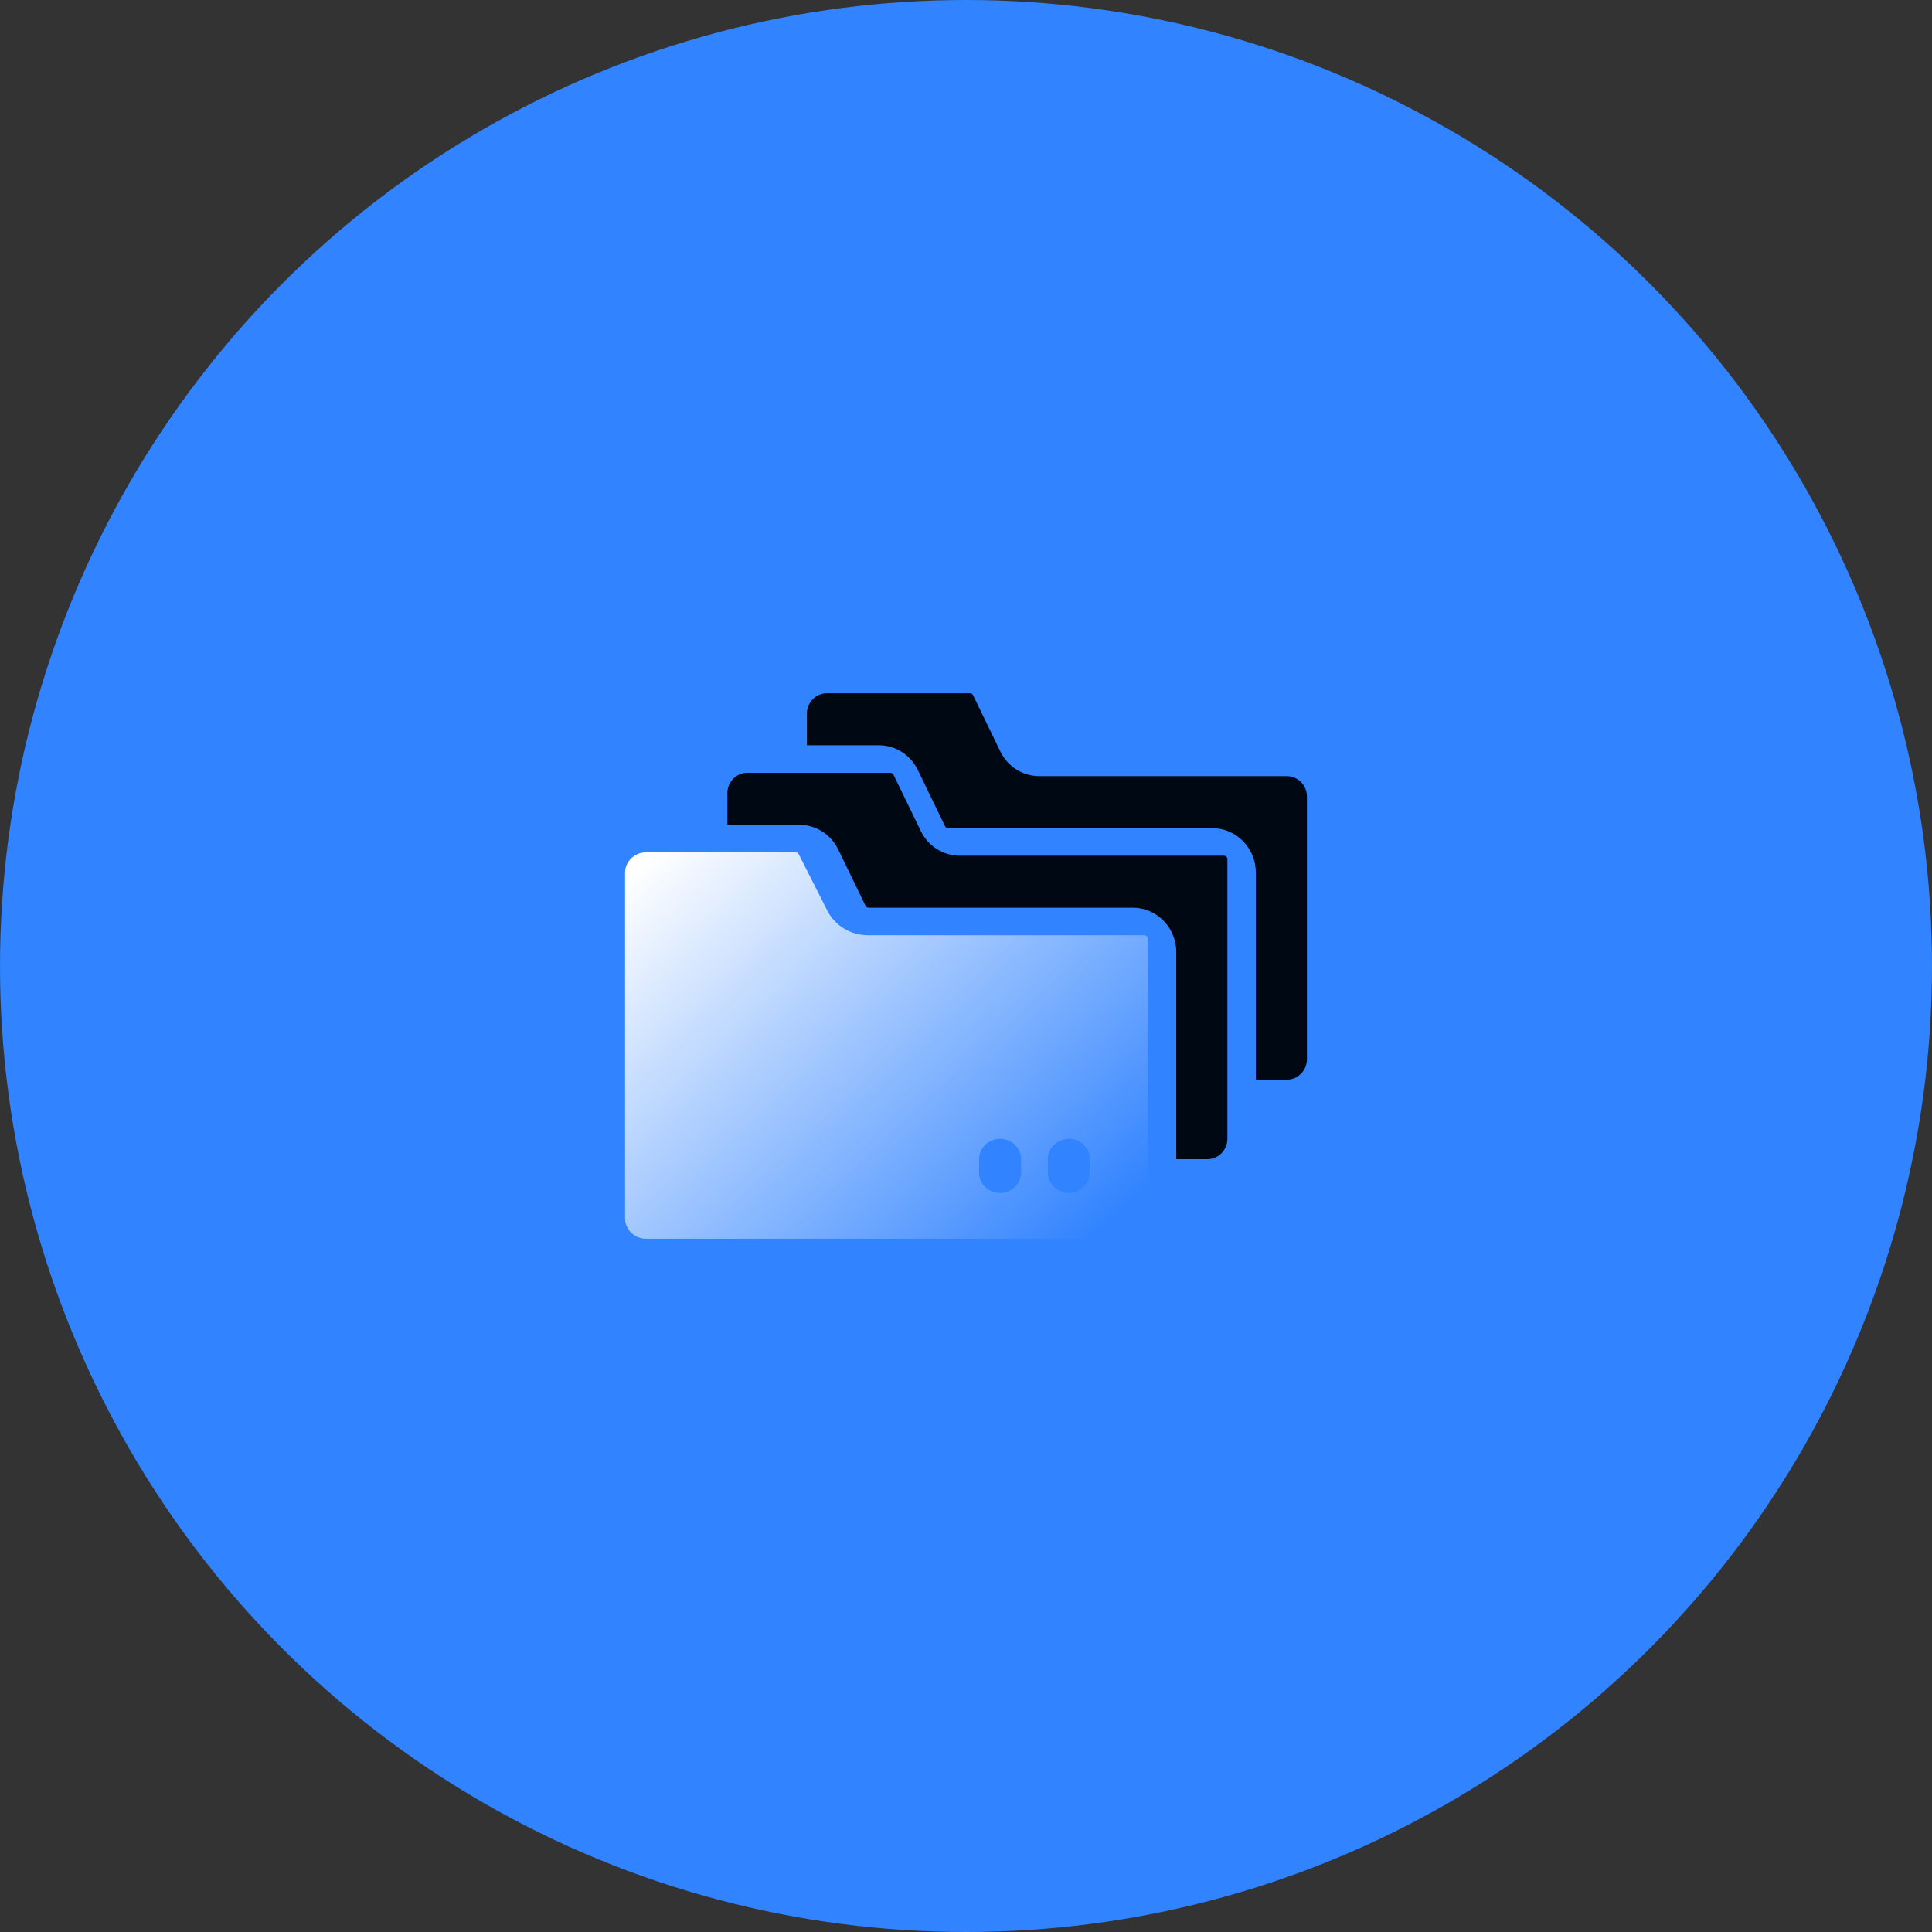 <svg width="170" height="170" viewBox="0 0 170 170" fill="none" xmlns="http://www.w3.org/2000/svg">
<rect x="0" y="0" width="170" height="170" fill="#333333" stroke="none"/>
<circle cx="85" cy="85" r="85" fill="#3183FF"/>
<path d="M115 70.092V93.203C115 94.195 114.209 95 113.233 95H110.501V76.773C110.501 74.618 108.784 72.872 106.666 72.872H83.427C83.312 72.872 83.207 72.806 83.156 72.7L80.759 67.753C80.107 66.41 78.79 65.578 77.319 65.578H71V62.797C71 61.805 71.791 61 72.767 61H85.351C85.468 61 85.571 61.066 85.621 61.172L88.019 66.12C88.671 67.461 89.989 68.295 91.46 68.295H113.233C114.209 68.295 115 69.1 115 70.092Z" fill="#000813"/>
<path d="M108 75.601V100.203C108 101.195 107.209 102 106.233 102H103.501V83.772C103.501 81.618 101.784 79.871 99.667 79.871H76.427C76.312 79.871 76.207 79.805 76.157 79.7L73.759 74.753C73.097 73.389 71.767 72.577 70.318 72.577H64V69.797C64 68.805 64.791 68 65.767 68H78.351C78.467 68 78.571 68.065 78.622 68.17L81.019 73.118C81.671 74.46 82.988 75.294 84.459 75.294H107.698C107.864 75.294 108 75.432 108 75.601Z" fill="#000813"/>
<path d="M100.685 82.294H76.39C74.852 82.294 73.474 81.46 72.793 80.118C71.53 77.624 72.086 78.724 70.286 75.171C70.233 75.065 70.125 75 70.003 75H56.847C55.827 75 55 75.805 55 76.797V107.203C55 108.195 55.827 109 56.847 109H99.153C100.173 109 101 108.195 101 107.203V82.6C101 82.432 100.858 82.294 100.685 82.294ZM89.845 103.175C89.845 104.172 89.01 104.972 87.998 104.972C86.987 104.972 86.151 104.173 86.151 103.175C86.151 102.52 86.151 102.66 86.151 102.006C86.151 101.018 86.974 100.209 87.998 100.209C89.02 100.209 89.845 101.018 89.845 102.006V103.175ZM95.9 103.175C95.9 104.172 95.065 104.972 94.053 104.972C93.036 104.972 92.206 104.17 92.206 103.175C92.206 102.52 92.206 102.66 92.206 102.006C92.206 101.017 93.03 100.209 94.053 100.209C95.075 100.209 95.9 101.018 95.9 102.006V103.175Z" fill="url(#paint0_linear_1131_2)"/>
<defs>
<linearGradient id="paint0_linear_1131_2" x1="57.5" y1="75" x2="92.5" y2="112.5" gradientUnits="userSpaceOnUse">
<stop stop-color="white"/>
<stop offset="1" stop-color="white" stop-opacity="0"/>
</linearGradient>
</defs>
</svg>
